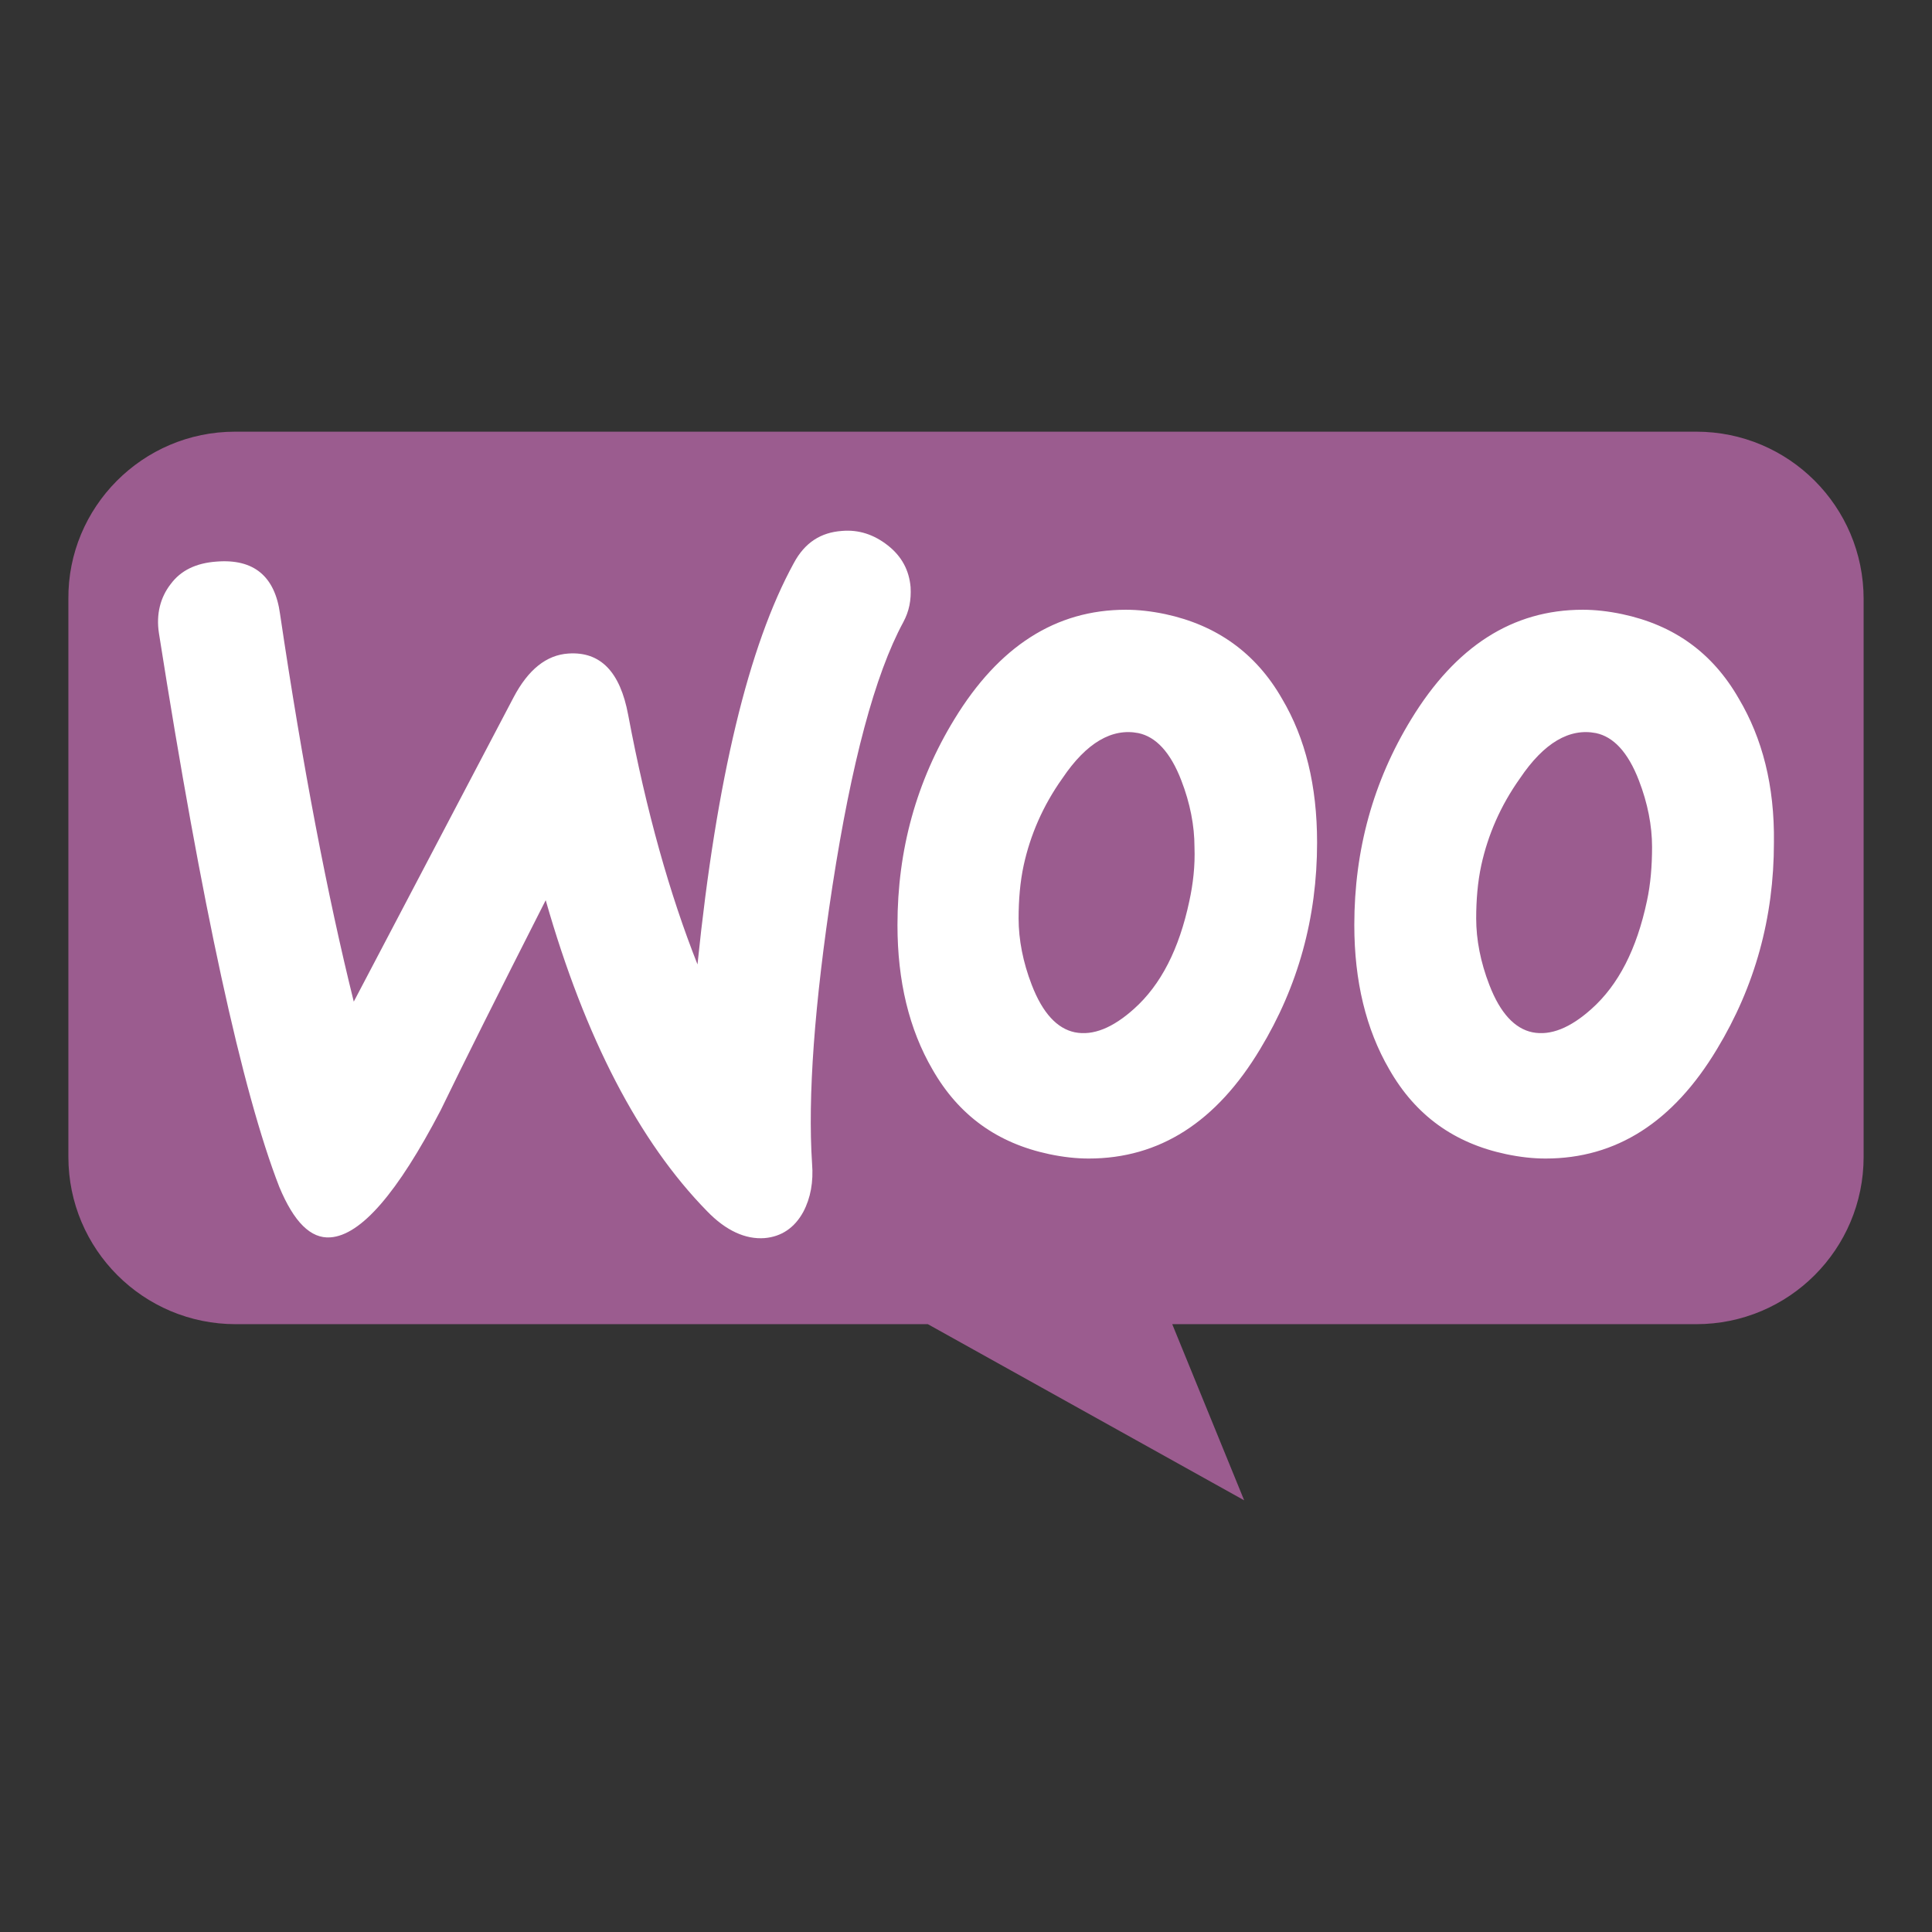 <?xml version="1.0" encoding="utf-8"?>
<!-- Generator: Adobe Illustrator 16.0.0, SVG Export Plug-In . SVG Version: 6.00 Build 0)  -->
<!DOCTYPE svg PUBLIC "-//W3C//DTD SVG 1.1//EN" "http://www.w3.org/Graphics/SVG/1.1/DTD/svg11.dtd">
<svg version="1.1" id="Layer_1" xmlns="http://www.w3.org/2000/svg" xmlns:xlink="http://www.w3.org/1999/xlink" x="0px" y="0px"
	 width="512px" height="512px" viewBox="994 491 512 512" enable-background="new 994 491 512 512" xml:space="preserve">
<rect x="994" y="491" width="512" height="512" fill="#333333" stroke="none"/>
<g>
	<path fill="#9B5C8F" d="M1056.273,605.4h387.26c24.51,0,44.348,19.839,44.348,44.348v147.823c0,24.509-19.838,44.348-44.348,44.348
		h-138.877l19.063,46.681l-83.833-46.681h-183.419c-24.507,0-44.346-19.839-44.346-44.348V649.749
		C1011.925,625.434,1031.762,605.4,1056.273,605.4z"/>
	<path fill="#FFFFFF" d="M1039.21,645.821c2.708-3.676,6.769-5.608,12.184-5.995c9.865-0.775,15.474,3.865,16.827,13.923
		c5.995,40.421,12.57,74.654,19.532,102.696l42.354-80.647c3.869-7.35,8.705-11.218,14.507-11.604
		c8.51-0.58,13.73,4.834,15.858,16.245c4.835,25.721,11.024,47.576,18.373,66.142c5.029-49.123,13.539-84.515,25.529-106.368
		c2.899-5.416,7.155-8.124,12.764-8.512c4.449-0.384,8.51,0.968,12.184,3.87c3.674,2.901,5.609,6.575,5.996,11.024
		c0.193,3.48-0.386,6.382-1.933,9.283c-7.543,13.925-13.734,37.327-18.761,69.816c-4.834,31.525-6.575,56.088-5.416,73.688
		c0.388,4.831-0.386,9.087-2.319,12.764c-2.323,4.254-5.802,6.575-10.251,6.962c-5.029,0.386-10.25-1.934-15.278-7.155
		c-17.986-18.375-32.298-45.837-42.741-82.389c-12.572,24.754-21.855,43.321-27.851,55.698
		c-11.411,21.855-21.08,33.073-29.204,33.653c-5.222,0.387-9.669-4.063-13.537-13.344c-9.863-25.337-20.5-74.268-31.91-146.792
		C1035.343,653.75,1036.503,649.3,1039.21,645.821L1039.21,645.821z M1454.826,676.185c-6.961-12.184-17.213-19.532-30.943-22.435
		c-3.676-0.773-7.154-1.16-10.443-1.16c-18.566,0-33.65,9.669-45.449,29.01c-10.057,16.438-15.085,34.618-15.085,54.538
		c0,14.892,3.095,27.656,9.284,38.293c6.961,12.184,17.213,19.532,30.943,22.434c3.674,0.774,7.154,1.161,10.443,1.161
		c18.76,0,33.844-9.669,45.449-29.01c10.055-16.634,15.084-34.813,15.084-54.732C1464.303,699.2,1461.016,686.627,1454.826,676.185
		L1454.826,676.185z M1430.459,729.756c-2.707,12.764-7.543,22.24-14.701,28.623c-5.605,5.028-10.828,7.154-15.662,6.188
		c-4.643-0.967-8.512-5.027-11.41-12.571c-2.324-5.995-3.482-11.99-3.482-17.599c0-4.834,0.387-9.669,1.354-14.117
		c1.742-7.93,5.029-15.667,10.25-23.015c6.383-9.478,13.152-13.344,20.113-11.991c4.643,0.966,8.512,5.029,11.41,12.57
		c2.322,5.996,3.482,11.991,3.482,17.6c0,5.029-0.387,9.863-1.354,14.31V729.756z M1333.758,676.185
		c-6.962-12.184-17.406-19.532-30.943-22.435c-3.674-0.773-7.155-1.16-10.444-1.16c-18.566,0-33.651,9.669-45.448,29.01
		c-10.056,16.438-15.085,34.618-15.085,54.538c0,14.892,3.095,27.656,9.283,38.293c6.961,12.184,17.212,19.532,30.942,22.434
		c3.676,0.774,7.155,1.161,10.444,1.161c18.76,0,33.845-9.669,45.449-29.01c10.058-16.634,15.085-34.813,15.085-54.732
		C1343.041,699.2,1339.946,686.627,1333.758,676.185L1333.758,676.185z M1309.196,729.756c-2.708,12.764-7.543,22.24-14.698,28.623
		c-5.609,5.028-10.831,7.154-15.667,6.188c-4.641-0.967-8.508-5.027-11.411-12.571c-2.319-5.995-3.479-11.99-3.479-17.599
		c0-4.834,0.387-9.669,1.353-14.117c1.742-7.93,5.029-15.667,10.252-23.015c6.382-9.478,13.15-13.344,20.111-11.991
		c4.643,0.966,8.512,5.029,11.411,12.57c2.323,5.996,3.481,11.991,3.481,17.6c0.194,5.029-0.387,9.863-1.354,14.31V729.756z"/>
</g>
</svg>
